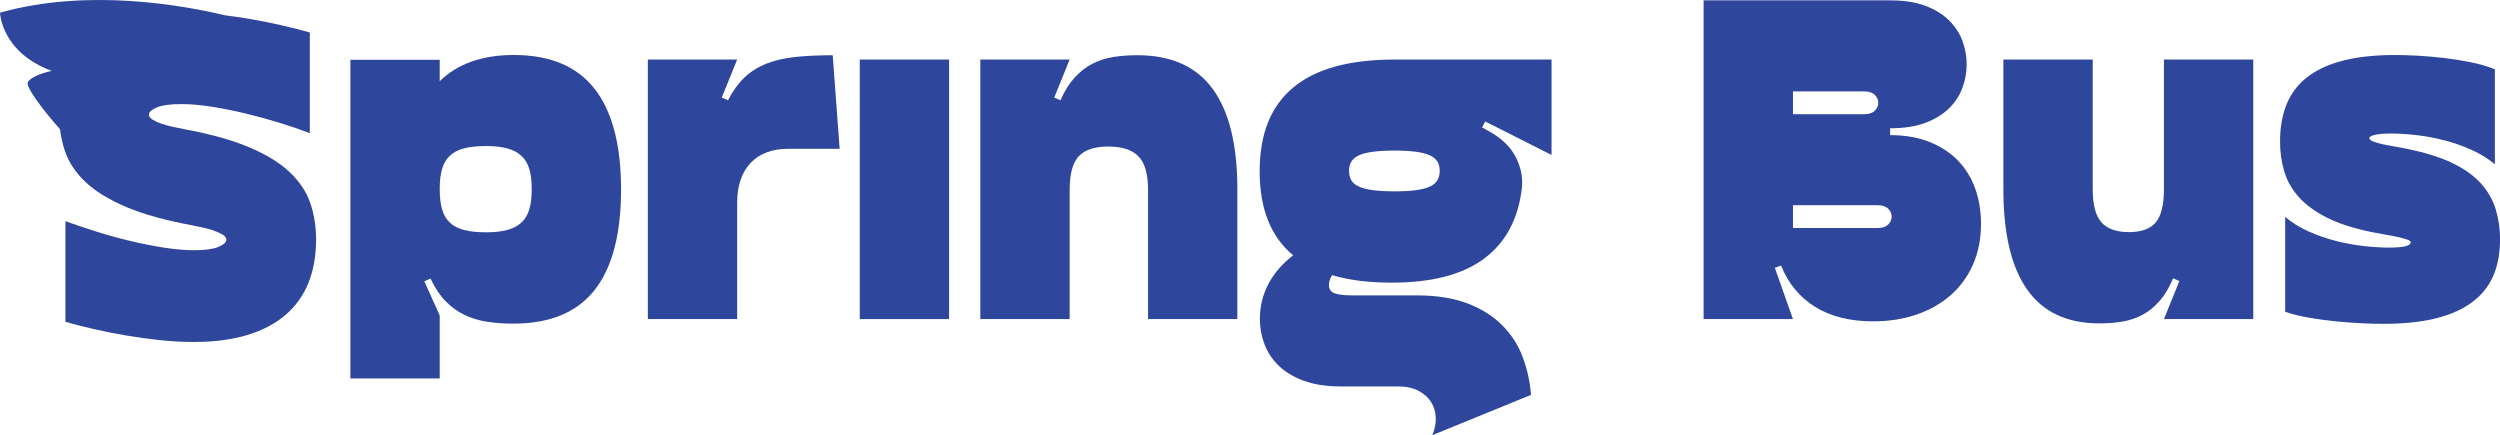 <svg width="270" height="47" viewBox="0 0 270 47" fill="none" xmlns="http://www.w3.org/2000/svg">
<path d="M33.317 30.534C32.769 31.902 31.943 33.058 30.844 34.005C29.745 34.953 28.369 35.678 26.711 36.18C25.056 36.682 23.119 36.934 20.906 36.934C19.743 36.934 18.539 36.868 17.294 36.736C16.049 36.605 14.821 36.435 13.61 36.229C12.399 36.024 11.234 35.794 10.12 35.537C9.006 35.282 7.987 35.022 7.067 34.757V23.886C8.07 24.25 9.167 24.619 10.363 24.997C11.559 25.376 12.775 25.715 14.011 26.009C15.246 26.306 16.467 26.548 17.671 26.739C18.874 26.929 19.976 27.023 20.979 27.023C22.141 27.023 23.01 26.905 23.585 26.665C24.158 26.427 24.444 26.167 24.444 25.885C24.444 25.687 24.311 25.507 24.044 25.341C23.777 25.178 23.449 25.029 23.063 24.896C22.675 24.765 22.267 24.653 21.84 24.562C21.413 24.47 21.037 24.393 20.714 24.327C17.855 23.8 15.498 23.144 13.649 22.362C11.8 21.58 10.336 20.687 9.264 19.683C8.189 18.678 7.441 17.562 7.021 16.335C6.761 15.576 6.582 14.784 6.482 13.958C4.541 11.773 2.701 9.292 3.014 8.846C3.57 8.055 5.582 7.659 5.582 7.659C0.119 5.632 0 1.37 0 1.37C9.477 -1.307 19.831 0.58 24.294 1.652C25.175 1.761 26.051 1.889 26.917 2.038C28.128 2.243 29.293 2.473 30.407 2.73C31.521 2.985 32.541 3.245 33.46 3.51V14.381C32.475 14.002 31.38 13.626 30.177 13.258C28.973 12.886 27.752 12.553 26.517 12.256C25.282 11.959 24.066 11.716 22.869 11.526C21.673 11.338 20.576 11.241 19.573 11.241C18.394 11.241 17.518 11.36 16.942 11.6C16.37 11.84 16.083 12.097 16.083 12.379C16.083 12.577 16.217 12.758 16.484 12.924C16.751 13.089 17.078 13.238 17.464 13.369C17.853 13.5 18.26 13.611 18.688 13.703C19.115 13.794 19.498 13.871 19.838 13.938C22.697 14.465 25.053 15.121 26.903 15.902C28.752 16.684 30.211 17.577 31.276 18.584C32.342 19.589 33.087 20.702 33.506 21.919C33.926 23.139 34.137 24.455 34.137 25.873C34.137 27.62 33.863 29.176 33.312 30.541L33.317 30.534Z" fill="#2E469C"/>
<path d="M47.489 40.875H37.842V6.456H47.489V8.767C49.418 6.881 52.088 5.939 55.495 5.939C59.403 5.939 62.308 7.156 64.215 9.59C66.121 12.025 67.074 15.652 67.074 20.469C67.074 25.286 66.123 28.906 64.215 31.325C62.31 33.742 59.388 34.952 55.449 34.952C54.469 34.952 53.537 34.885 52.651 34.757C51.768 34.626 50.947 34.381 50.19 34.02C49.433 33.658 48.746 33.163 48.127 32.533C47.508 31.902 46.965 31.085 46.499 30.086L45.824 30.38L47.489 34.069V40.88V40.875ZM52.481 25.09C53.398 25.09 54.17 25.004 54.796 24.833C55.423 24.66 55.935 24.39 56.328 24.022C56.721 23.653 57.002 23.173 57.172 22.584C57.342 21.993 57.425 21.273 57.425 20.419C57.425 19.566 57.34 18.871 57.172 18.279C57.002 17.691 56.721 17.211 56.328 16.842C55.935 16.473 55.423 16.204 54.796 16.03C54.17 15.857 53.398 15.773 52.481 15.773C51.564 15.773 50.765 15.855 50.129 16.018C49.494 16.181 48.979 16.449 48.586 16.817C48.193 17.186 47.911 17.666 47.741 18.255C47.571 18.843 47.489 19.566 47.489 20.419C47.489 21.273 47.574 21.998 47.741 22.594C47.911 23.193 48.19 23.675 48.586 24.044C48.979 24.413 49.494 24.68 50.129 24.843C50.765 25.006 51.549 25.088 52.481 25.088V25.09Z" fill="#2E469C"/>
<path d="M85.16 16.068C83.408 16.068 82.044 16.575 81.073 17.592C80.1 18.609 79.614 20.051 79.614 21.919V34.458H69.967V6.431H79.614L77.95 10.538L78.624 10.833C79.139 9.833 79.726 9.017 80.384 8.386C81.044 7.755 81.818 7.26 82.711 6.899C83.604 6.538 84.641 6.293 85.823 6.162C87.004 6.03 88.376 5.966 89.934 5.966L90.681 16.07H85.157L85.16 16.068Z" fill="#2E469C"/>
<path d="M92.853 34.46V6.431H102.5V34.46H92.853Z" fill="#2E469C"/>
<path d="M113.861 10.536L114.536 10.83C114.97 9.83 115.477 9.014 116.055 8.383C116.633 7.752 117.269 7.257 117.96 6.896C118.652 6.535 119.407 6.29 120.227 6.159C121.047 6.028 121.916 5.963 122.831 5.963C126.481 5.963 129.195 7.176 130.971 9.603C132.748 12.03 133.636 15.642 133.636 20.447V34.462H123.989V20.496C123.989 18.791 123.642 17.587 122.952 16.881C122.261 16.176 121.176 15.825 119.695 15.825C118.215 15.825 117.152 16.179 116.499 16.881C115.849 17.587 115.521 18.791 115.521 20.496V34.462H105.874V6.431H115.521L113.856 10.538L113.861 10.536Z" fill="#2E469C"/>
<path d="M160.769 14.15C162.167 14.922 163.147 15.862 163.71 16.978C164.273 18.094 164.489 19.207 164.361 20.323C163.975 23.651 162.621 26.184 160.296 27.921C157.973 29.658 154.641 30.526 150.299 30.526C147.824 30.526 145.676 30.256 143.86 29.715C143.635 30.091 143.523 30.445 143.523 30.771C143.523 31.246 143.744 31.553 144.186 31.694C144.627 31.832 145.234 31.902 146.006 31.902H153.025C155.163 31.902 156.988 32.194 158.5 32.775C160.012 33.356 161.257 34.141 162.237 35.123C163.218 36.105 163.953 37.246 164.443 38.54C164.934 39.834 165.234 41.202 165.349 42.647L154.689 46.999C154.964 46.36 155.087 45.729 155.063 45.106C155.039 44.482 154.871 43.921 154.556 43.421C154.243 42.921 153.787 42.516 153.192 42.204C152.597 41.892 151.857 41.736 150.974 41.736H144.848C143.288 41.736 141.955 41.536 140.844 41.133C139.735 40.732 138.824 40.19 138.118 39.51C137.41 38.829 136.893 38.05 136.563 37.174C136.233 36.298 136.067 35.383 136.067 34.433C136.067 33.089 136.373 31.835 136.985 30.672C137.596 29.509 138.487 28.475 139.662 27.575C137.249 25.576 136.043 22.55 136.043 18.502C136.043 14.455 137.249 11.471 139.662 9.454C142.074 7.438 145.724 6.431 150.612 6.431H167.567V16.733L160.402 13.119L160.065 13.757L160.764 14.15H160.769ZM150.617 20.665C151.517 20.665 152.277 20.625 152.896 20.541C153.515 20.459 154.017 20.333 154.403 20.16C154.789 19.987 155.066 19.759 155.235 19.472C155.405 19.185 155.488 18.846 155.488 18.453C155.488 18.059 155.403 17.723 155.235 17.443C155.066 17.166 154.789 16.939 154.403 16.768C154.017 16.595 153.515 16.468 152.896 16.387C152.277 16.305 151.517 16.263 150.617 16.263C149.717 16.263 148.928 16.305 148.302 16.387C147.676 16.468 147.168 16.595 146.782 16.768C146.397 16.941 146.12 17.166 145.95 17.443C145.78 17.723 145.698 18.057 145.698 18.453C145.698 18.849 145.783 19.207 145.95 19.484C146.12 19.764 146.397 19.989 146.782 20.16C147.168 20.333 147.676 20.459 148.302 20.541C148.928 20.622 149.7 20.665 150.617 20.665Z" fill="#2E469C"/>
<path d="M204.134 14.593C205.726 14.593 207.133 14.835 208.354 15.318C209.575 15.803 210.601 16.466 211.429 17.31C212.257 18.153 212.885 19.163 213.31 20.333C213.735 21.506 213.948 22.78 213.948 24.155C213.948 25.811 213.655 27.295 213.067 28.606C212.48 29.918 211.664 31.023 210.618 31.926C209.572 32.827 208.342 33.517 206.927 33.992C205.512 34.467 203.969 34.705 202.296 34.705C199.804 34.705 197.717 34.185 196.037 33.144C194.358 32.102 193.13 30.615 192.358 28.68L191.683 28.925L193.637 34.457H183.99V0.038H204.129C205.624 0.038 206.893 0.234 207.939 0.627C208.985 1.02 209.837 1.545 210.495 2.2C211.155 2.856 211.635 3.593 211.941 4.412C212.247 5.231 212.4 6.077 212.4 6.946C212.4 7.814 212.247 8.663 211.941 9.492C211.635 10.32 211.152 11.058 210.495 11.703C209.835 12.352 208.983 12.871 207.939 13.264C206.895 13.658 205.624 13.853 204.129 13.853V14.591L204.134 14.593ZM193.642 12.332H201.36C201.857 12.332 202.231 12.206 202.481 11.951C202.731 11.696 202.855 11.414 202.855 11.102C202.855 10.79 202.731 10.508 202.481 10.254C202.231 9.999 201.857 9.873 201.36 9.873H193.642V12.332ZM193.642 24.623H202.806C203.304 24.623 203.677 24.497 203.927 24.242C204.177 23.987 204.301 23.705 204.301 23.393C204.301 23.082 204.177 22.8 203.927 22.545C203.677 22.29 203.304 22.164 202.806 22.164H193.642V24.623Z" fill="#2E469C"/>
<path d="M235.368 30.353L234.694 30.059C234.276 31.058 233.789 31.875 233.235 32.505C232.679 33.136 232.07 33.634 231.403 33.992C230.735 34.354 230.012 34.599 229.233 34.73C228.454 34.861 227.622 34.925 226.736 34.925C223.246 34.925 220.647 33.708 218.933 31.273C217.22 28.839 216.365 25.229 216.365 20.442V6.431H226.013V20.397C226.013 22.102 226.326 23.307 226.954 24.012C227.58 24.717 228.571 25.068 229.92 25.068C231.269 25.068 232.24 24.717 232.825 24.012C233.412 23.307 233.706 22.102 233.706 20.397V6.431H243.353V34.46H233.706L235.371 30.353H235.368Z" fill="#2E469C"/>
<path d="M270.001 25.902C270.001 27.362 269.761 28.651 269.278 29.774C268.795 30.897 268.045 31.845 267.023 32.614C266.001 33.384 264.695 33.97 263.103 34.373C261.511 34.774 259.606 34.974 257.388 34.974C256.745 34.974 255.973 34.955 255.073 34.913C254.172 34.87 253.235 34.801 252.262 34.705C251.289 34.606 250.326 34.475 249.367 34.311C248.411 34.148 247.554 33.935 246.799 33.673V23.421C247.505 24.027 248.331 24.544 249.272 24.969C250.214 25.395 251.19 25.739 252.202 26.001C253.214 26.263 254.223 26.451 255.228 26.567C256.233 26.681 257.153 26.741 257.99 26.741C258.73 26.741 259.308 26.696 259.728 26.605C260.145 26.516 260.354 26.372 260.354 26.174C260.354 26.06 260.22 25.956 259.956 25.867C259.691 25.778 259.356 25.687 258.956 25.598C258.553 25.509 258.106 25.422 257.616 25.34C257.126 25.259 256.648 25.167 256.182 25.071C254.235 24.677 252.624 24.16 251.347 23.522C250.068 22.884 249.051 22.144 248.297 21.31C247.539 20.474 247.01 19.549 246.705 18.532C246.399 17.515 246.246 16.434 246.246 15.286C246.246 13.762 246.484 12.418 246.957 11.253C247.43 10.09 248.175 9.113 249.187 8.326C250.199 7.539 251.49 6.946 253.058 6.542C254.626 6.142 256.502 5.941 258.691 5.941C259.366 5.941 260.167 5.966 261.091 6.015C262.016 6.065 262.967 6.147 263.95 6.26C264.931 6.374 265.904 6.53 266.868 6.728C267.831 6.923 268.693 7.178 269.447 7.49V17.742C268.724 17.136 267.892 16.619 266.95 16.194C266.008 15.768 265.033 15.424 264.021 15.162C263.009 14.9 262.002 14.712 261.007 14.595C260.009 14.482 259.101 14.422 258.281 14.422C257.509 14.422 256.917 14.467 256.509 14.558C256.099 14.65 255.895 14.766 255.895 14.915C255.895 15.046 256.024 15.165 256.281 15.271C256.539 15.377 256.869 15.476 257.271 15.565C257.674 15.654 258.118 15.741 258.609 15.823C259.099 15.904 259.57 15.996 260.019 16.092C261.965 16.486 263.579 16.993 264.868 17.616C266.154 18.24 267.176 18.97 267.931 19.803C268.685 20.64 269.222 21.57 269.535 22.594C269.848 23.618 270.006 24.722 270.006 25.902H270.001Z" fill="#2E469C"/>
</svg>
